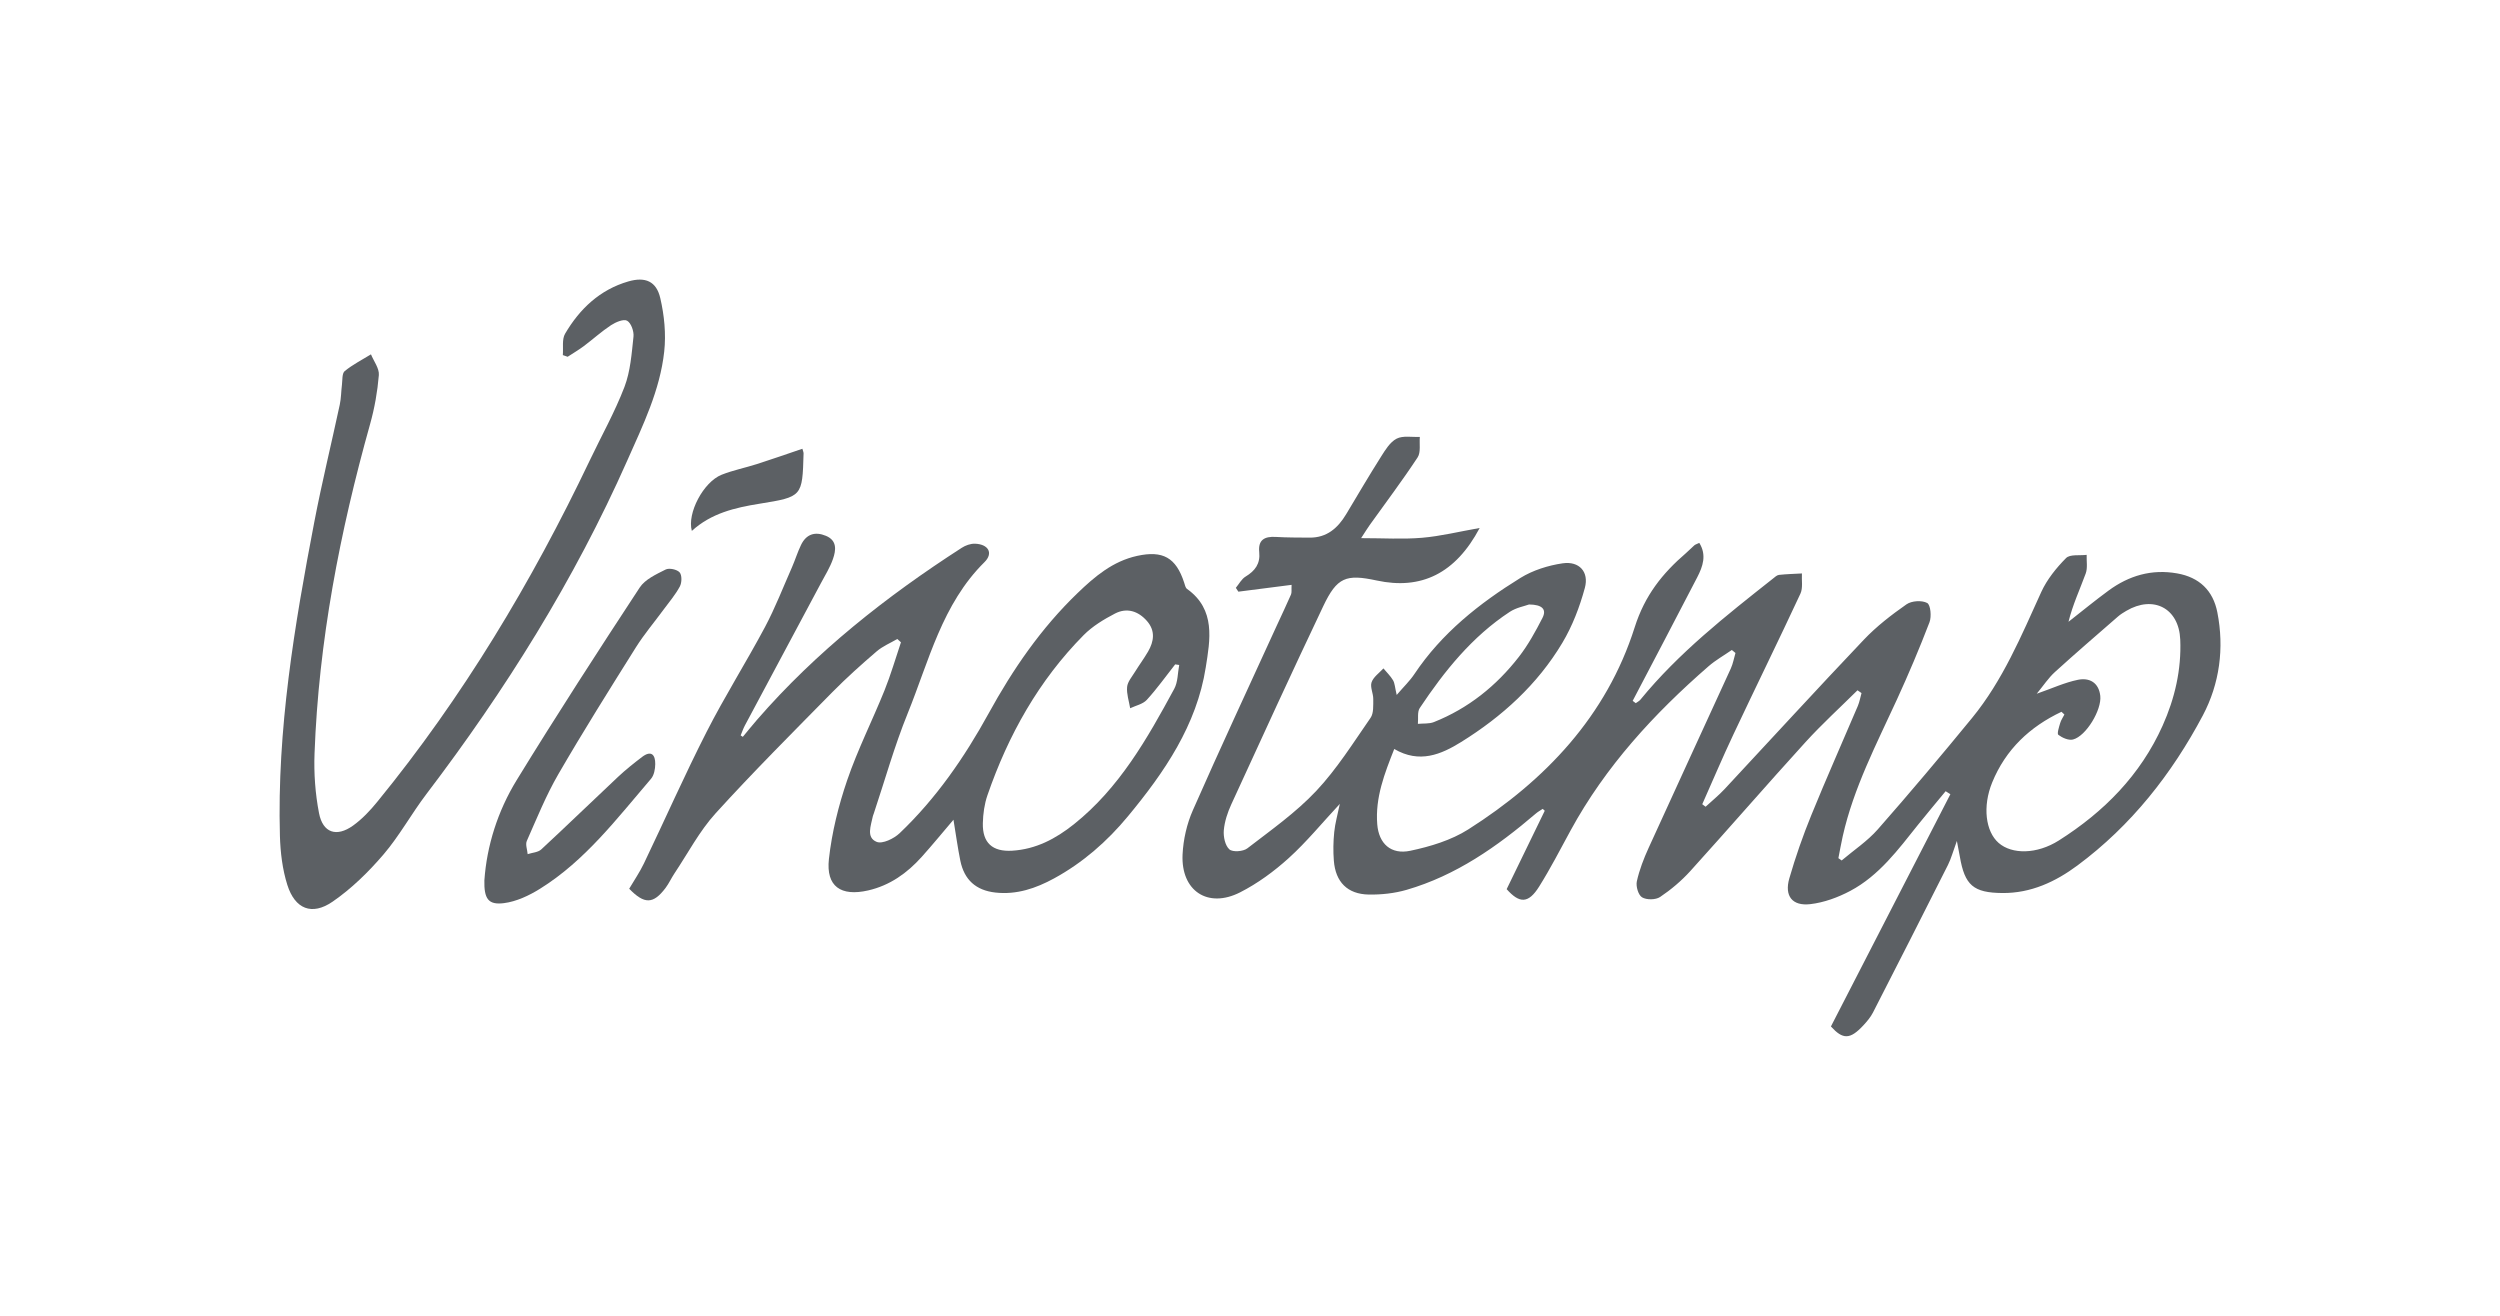 <?xml version="1.0" encoding="UTF-8"?>
<svg xmlns="http://www.w3.org/2000/svg" width="152" height="80" viewBox="0 0 152 80" fill="none">
  <g id="Vino-Temp">
    <path id="Vector" d="M105.295 39.519C104.822 39.847 104.312 40.134 103.88 40.509C100.562 43.395 97.613 46.598 95.489 50.498C94.866 51.643 94.268 52.805 93.578 53.906C92.923 54.948 92.387 54.939 91.605 54.061C92.385 52.455 93.153 50.875 93.921 49.294L93.798 49.179C93.656 49.273 93.504 49.355 93.375 49.467C91.026 51.476 88.522 53.232 85.519 54.103C84.784 54.315 83.985 54.402 83.219 54.389C81.924 54.366 81.197 53.622 81.098 52.329C81.053 51.753 81.062 51.166 81.121 50.592C81.174 50.056 81.327 49.528 81.461 48.876C80.372 50.047 79.437 51.193 78.355 52.172C77.464 52.979 76.462 53.714 75.396 54.256C73.433 55.253 71.796 54.162 71.9 51.951C71.944 51.045 72.159 50.094 72.525 49.265C74.18 45.504 75.918 41.777 77.627 38.038C77.917 37.406 78.217 36.781 78.494 36.145C78.546 36.024 78.513 35.868 78.529 35.559C77.41 35.702 76.351 35.838 75.293 35.974C75.242 35.895 75.189 35.817 75.139 35.74C75.333 35.507 75.486 35.204 75.732 35.056C76.311 34.707 76.634 34.27 76.561 33.568C76.483 32.817 76.892 32.605 77.567 32.645C78.251 32.685 78.938 32.683 79.624 32.688C80.668 32.697 81.339 32.11 81.846 31.265C82.546 30.098 83.234 28.923 83.962 27.773C84.222 27.361 84.514 26.878 84.914 26.671C85.301 26.472 85.849 26.587 86.326 26.564C86.289 26.984 86.395 27.498 86.192 27.808C85.27 29.211 84.257 30.552 83.281 31.918C83.149 32.103 83.031 32.298 82.756 32.719C84.112 32.719 85.292 32.796 86.459 32.697C87.588 32.601 88.703 32.324 89.965 32.101C88.496 34.871 86.409 35.88 83.702 35.294C81.838 34.892 81.291 35.096 80.457 36.848C78.555 40.85 76.708 44.878 74.862 48.906C74.635 49.401 74.454 49.948 74.407 50.484C74.375 50.873 74.486 51.409 74.746 51.641C74.945 51.821 75.585 51.775 75.838 51.58C77.275 50.472 78.782 49.411 80.018 48.099C81.278 46.761 82.274 45.167 83.33 43.645C83.527 43.361 83.489 42.889 83.494 42.502C83.498 42.158 83.291 41.773 83.392 41.483C83.505 41.157 83.86 40.916 84.112 40.639C84.309 40.876 84.54 41.096 84.696 41.359C84.805 41.544 84.81 41.791 84.919 42.253C85.358 41.74 85.721 41.395 85.991 40.989C87.654 38.495 89.941 36.686 92.437 35.141C93.197 34.671 94.128 34.378 95.014 34.249C96.016 34.105 96.623 34.77 96.359 35.744C96.045 36.901 95.601 38.065 94.988 39.089C93.474 41.622 91.328 43.568 88.841 45.113C87.619 45.871 86.305 46.437 84.77 45.538C84.184 47.023 83.605 48.493 83.737 50.122C83.831 51.293 84.569 51.976 85.745 51.727C86.962 51.47 88.234 51.087 89.273 50.427C93.96 47.448 97.678 43.531 99.388 38.143C100.007 36.193 101.077 34.861 102.507 33.629C102.682 33.479 102.84 33.308 103.015 33.157C103.077 33.103 103.166 33.08 103.317 33.007C103.778 33.747 103.532 34.441 103.192 35.099C101.895 37.61 100.577 40.108 99.267 42.611C99.329 42.658 99.391 42.706 99.454 42.753C99.549 42.683 99.662 42.629 99.735 42.542C102.065 39.692 104.936 37.439 107.797 35.178C107.91 35.089 108.034 34.967 108.163 34.953C108.626 34.902 109.092 34.892 109.557 34.866C109.532 35.279 109.628 35.746 109.466 36.094C108.135 38.955 106.741 41.788 105.396 44.643C104.733 46.047 104.128 47.477 103.497 48.897L103.7 49.049C104.085 48.693 104.496 48.362 104.851 47.981C107.675 44.953 110.47 41.894 113.322 38.894C114.092 38.084 114.997 37.385 115.914 36.744C116.225 36.526 116.852 36.486 117.173 36.662C117.381 36.775 117.445 37.488 117.314 37.831C116.705 39.422 116.039 40.993 115.328 42.542C114.085 45.253 112.7 47.901 112.038 50.843C111.939 51.286 111.861 51.732 111.774 52.176L111.972 52.317C112.71 51.692 113.537 51.145 114.17 50.425C116.121 48.207 118.024 45.944 119.897 43.658C121.771 41.371 122.896 38.657 124.11 35.991C124.459 35.228 125.022 34.531 125.615 33.932C125.856 33.688 126.44 33.789 126.869 33.735C126.855 34.115 126.936 34.53 126.811 34.869C126.458 35.833 126.021 36.765 125.764 37.805C126.576 37.169 127.373 36.514 128.204 35.904C129.445 34.995 130.822 34.589 132.368 34.862C133.72 35.101 134.553 35.901 134.814 37.228C135.244 39.409 134.95 41.573 133.934 43.495C132.046 47.057 129.573 50.199 126.312 52.618C124.975 53.611 123.479 54.31 121.752 54.296C119.98 54.281 119.457 53.828 119.157 52.075C119.118 51.848 119.072 51.624 118.978 51.129C118.742 51.773 118.63 52.202 118.435 52.591C116.925 55.591 115.403 58.584 113.872 61.571C113.728 61.85 113.515 62.101 113.3 62.334C112.478 63.223 112.041 63.204 111.32 62.409C113.761 57.662 116.173 52.974 118.583 48.288C118.487 48.227 118.39 48.167 118.295 48.106C117.738 48.782 117.173 49.451 116.625 50.134C115.412 51.652 114.248 53.239 112.492 54.169C111.746 54.565 110.899 54.875 110.068 54.972C108.969 55.101 108.483 54.476 108.79 53.408C109.167 52.103 109.617 50.812 110.131 49.554C111.037 47.328 112.017 45.132 112.957 42.92C113.061 42.672 113.107 42.401 113.18 42.139C113.099 42.082 113.017 42.024 112.936 41.969C111.878 43.017 110.774 44.023 109.772 45.124C107.414 47.716 105.12 50.366 102.769 52.963C102.23 53.557 101.599 54.091 100.933 54.537C100.666 54.716 100.111 54.723 99.837 54.557C99.608 54.42 99.452 53.883 99.52 53.582C99.676 52.883 99.941 52.2 100.239 51.545C101.893 47.908 103.572 44.282 105.233 40.646C105.368 40.35 105.423 40.017 105.517 39.702C105.446 39.643 105.373 39.582 105.302 39.523L105.295 39.519ZM125.516 43.444L125.338 43.277C123.418 44.185 121.946 45.561 121.123 47.578C120.532 49.03 120.719 50.554 121.518 51.251C122.328 51.956 123.843 51.946 125.178 51.101C127.917 49.366 130.138 47.129 131.486 44.122C132.229 42.465 132.635 40.714 132.559 38.889C132.481 36.979 130.929 36.169 129.277 37.141C129.103 37.244 128.928 37.35 128.776 37.483C127.491 38.603 126.198 39.714 124.937 40.861C124.542 41.221 124.24 41.685 123.833 42.179C124.779 41.85 125.54 41.493 126.343 41.331C127.026 41.193 127.604 41.488 127.697 42.308C127.793 43.153 126.836 44.758 126.038 44.962C125.773 45.03 125.39 44.861 125.149 44.679C125.055 44.61 125.188 44.202 125.26 43.96C125.312 43.779 125.428 43.617 125.514 43.446L125.516 43.444ZM92.976 36.749C92.697 36.852 92.189 36.941 91.792 37.202C89.504 38.704 87.822 40.798 86.322 43.047C86.163 43.286 86.241 43.686 86.208 44.011C86.534 43.977 86.889 44.019 87.182 43.902C89.273 43.07 90.979 41.7 92.35 39.934C92.912 39.211 93.361 38.39 93.781 37.571C94.057 37.035 93.746 36.76 92.976 36.753V36.749Z" fill="#5C6064"></path>
    <path id="Vector_2" d="M45.166 44.796C45.45 44.455 45.729 44.108 46.02 43.772C49.621 39.624 53.883 36.265 58.474 33.307C58.703 33.158 59.01 33.049 59.275 33.057C60.095 33.084 60.409 33.631 59.858 34.176C57.274 36.73 56.48 40.19 55.183 43.385C54.379 45.368 53.801 47.441 53.122 49.474C53.103 49.53 53.078 49.582 53.066 49.639C52.954 50.199 52.649 50.92 53.302 51.186C53.649 51.328 54.351 50.989 54.696 50.66C56.914 48.55 58.637 46.052 60.109 43.375C61.581 40.693 63.299 38.193 65.51 36.065C66.557 35.056 67.654 34.124 69.137 33.798C70.699 33.455 71.502 33.897 71.998 35.427C72.041 35.561 72.074 35.737 72.173 35.807C73.934 37.061 73.57 38.925 73.31 40.575C72.759 44.091 70.798 46.951 68.58 49.629C67.315 51.158 65.836 52.453 64.086 53.408C62.978 54.012 61.81 54.411 60.522 54.267C59.337 54.134 58.625 53.496 58.387 52.326C58.228 51.54 58.12 50.742 57.971 49.84C57.299 50.629 56.687 51.378 56.04 52.098C55.152 53.087 54.108 53.834 52.785 54.138C51.128 54.517 50.213 53.901 50.398 52.227C50.578 50.605 50.981 48.981 51.51 47.434C52.146 45.575 53.04 43.807 53.777 41.979C54.162 41.024 54.448 40.03 54.778 39.052L54.556 38.85C54.134 39.098 53.665 39.289 53.299 39.605C52.378 40.395 51.47 41.209 50.617 42.073C48.221 44.509 45.802 46.925 43.506 49.453C42.525 50.533 41.828 51.875 41.008 53.101C40.815 53.39 40.672 53.712 40.464 53.989C39.718 54.976 39.182 54.991 38.255 54.035C38.549 53.533 38.893 53.037 39.151 52.496C40.427 49.836 41.62 47.132 42.958 44.505C44.061 42.34 45.363 40.277 46.508 38.131C47.13 36.962 47.61 35.718 48.146 34.504C48.344 34.054 48.487 33.578 48.701 33.136C49.018 32.476 49.55 32.301 50.216 32.578C50.908 32.866 50.828 33.453 50.646 33.981C50.469 34.496 50.171 34.97 49.913 35.455C48.373 38.34 46.828 41.223 45.289 44.108C45.186 44.301 45.117 44.512 45.032 44.714L45.16 44.798L45.166 44.796ZM71.692 40.43L71.451 40.394C70.881 41.118 70.345 41.875 69.725 42.552C69.485 42.814 69.055 42.897 68.714 43.061C68.643 42.629 68.489 42.188 68.528 41.767C68.558 41.45 68.823 41.15 69.003 40.854C69.262 40.435 69.556 40.04 69.803 39.615C70.162 38.993 70.255 38.355 69.739 37.761C69.203 37.146 68.511 36.932 67.793 37.303C67.112 37.657 66.42 38.075 65.886 38.615C63.155 41.376 61.302 44.69 60.038 48.347C59.852 48.883 59.771 49.479 59.757 50.049C59.729 51.253 60.348 51.793 61.534 51.723C62.982 51.638 64.189 50.996 65.293 50.115C68.052 47.915 69.752 44.913 71.394 41.88C71.62 41.465 71.601 40.916 71.696 40.43H71.692Z" fill="#5C6064"></path>
    <path id="Vector_3" d="M34.22 21.592C34.258 21.153 34.157 20.632 34.357 20.291C35.246 18.775 36.477 17.611 38.204 17.111C39.232 16.814 39.908 17.098 40.146 18.129C40.389 19.174 40.501 20.305 40.385 21.368C40.13 23.73 39.088 25.859 38.136 28.005C34.912 35.279 30.728 41.963 25.925 48.279C25.015 49.476 24.285 50.821 23.311 51.958C22.401 53.021 21.367 54.033 20.221 54.822C18.963 55.688 17.934 55.27 17.47 53.803C17.17 52.854 17.047 51.819 17.019 50.819C16.84 44.364 17.901 38.038 19.11 31.735C19.568 29.347 20.148 26.983 20.658 24.603C20.743 24.209 20.74 23.796 20.79 23.394C20.826 23.108 20.79 22.702 20.958 22.563C21.444 22.166 22.017 21.876 22.555 21.544C22.727 21.965 23.068 22.402 23.034 22.807C22.952 23.808 22.773 24.819 22.501 25.788C20.663 32.343 19.375 38.991 19.124 45.812C19.079 47.017 19.167 48.254 19.396 49.437C19.628 50.641 20.462 50.915 21.464 50.197C22.019 49.8 22.508 49.279 22.943 48.744C28.136 42.387 32.327 35.399 35.857 27.995C36.566 26.507 37.379 25.061 37.967 23.526C38.331 22.573 38.405 21.497 38.516 20.467C38.551 20.146 38.371 19.636 38.128 19.5C37.915 19.38 37.433 19.587 37.148 19.773C36.571 20.153 36.054 20.625 35.498 21.042C35.184 21.277 34.842 21.476 34.513 21.692L34.218 21.589L34.22 21.592Z" fill="#5C6064"></path>
    <path id="Vector_4" d="M29.452 53.511C29.598 51.43 30.257 49.317 31.415 47.43C33.835 43.484 36.351 39.598 38.891 35.727C39.22 35.223 39.9 34.916 40.472 34.627C40.685 34.519 41.16 34.62 41.32 34.8C41.469 34.967 41.459 35.423 41.336 35.655C41.067 36.159 40.685 36.603 40.344 37.066C39.782 37.833 39.163 38.561 38.659 39.364C37.06 41.913 35.458 44.463 33.95 47.066C33.201 48.357 32.637 49.76 32.03 51.129C31.935 51.347 32.06 51.662 32.082 51.932C32.361 51.84 32.712 51.826 32.908 51.645C34.478 50.192 36.013 48.7 37.573 47.237C38.036 46.803 38.534 46.406 39.04 46.021C39.588 45.605 39.848 45.878 39.839 46.458C39.836 46.76 39.768 47.132 39.583 47.349C37.514 49.763 35.579 52.328 32.831 54.038C32.169 54.451 31.396 54.815 30.638 54.911C29.683 55.033 29.423 54.643 29.45 53.509L29.452 53.511Z" fill="#5C6064"></path>
    <path id="Vector_5" d="M48.785 27.284C48.817 27.408 48.858 27.49 48.857 27.57C48.784 30.195 48.785 30.207 46.176 30.627C44.683 30.866 43.239 31.206 42.064 32.279C41.764 31.211 42.766 29.307 43.875 28.864C44.569 28.589 45.311 28.442 46.025 28.214C46.944 27.92 47.856 27.599 48.787 27.284H48.785Z" fill="#5C6064"></path>
  </g>
</svg>
